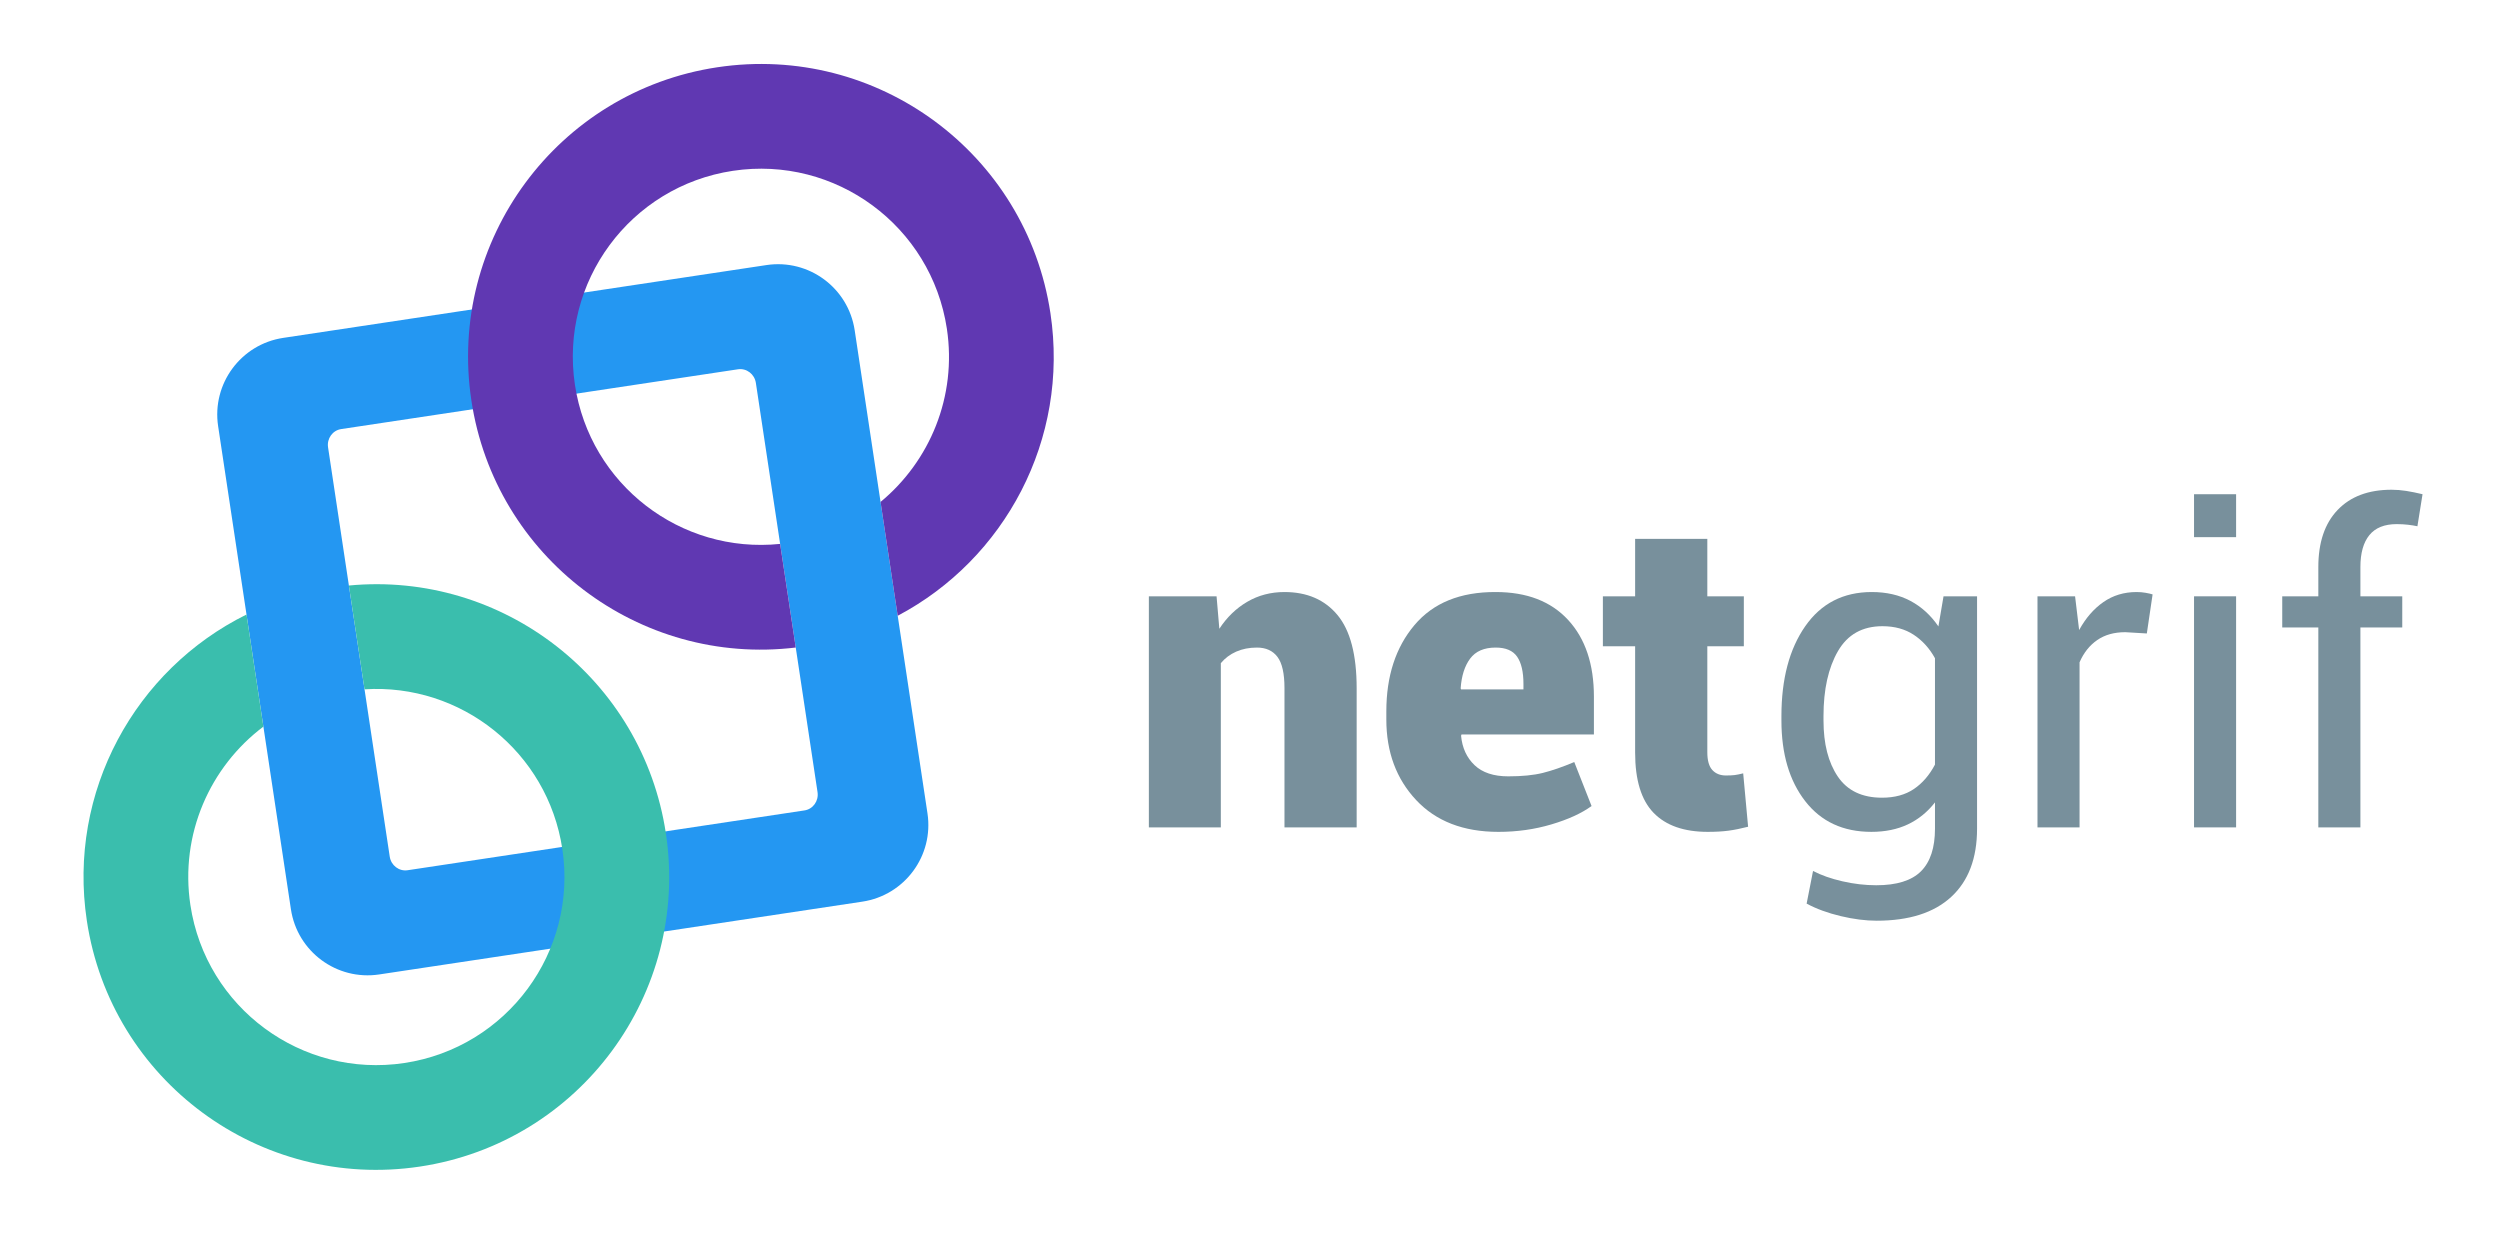<?xml version="1.0" encoding="utf-8"?>
<!-- Generator: Adobe Illustrator 16.0.0, SVG Export Plug-In . SVG Version: 6.00 Build 0)  -->
<!DOCTYPE svg PUBLIC "-//W3C//DTD SVG 1.1//EN" "http://www.w3.org/Graphics/SVG/1.1/DTD/svg11.dtd">
<svg version="1.1" id="Layer_1" xmlns="http://www.w3.org/2000/svg" xmlns:xlink="http://www.w3.org/1999/xlink" x="0px" y="0px"
	 width="342.954px" height="169.799px" viewBox="0 0 342.954 169.799" enable-background="new 0 0 342.954 169.799"
	 xml:space="preserve">
<g>
	<path fill-rule="evenodd" clip-rule="evenodd" fill="#2497F2" d="M127.233,111.582c0.876,5.811-3.126,11.232-8.935,12.107
		l-66.284,9.988c-5.811,0.875-11.229-3.129-12.105-8.938l-9.987-66.283c-0.875-5.812,3.125-11.23,8.935-12.106l66.284-9.987
		c5.81-0.875,11.23,3.125,12.105,8.936L127.233,111.582z M103.691,52.527c-0.182-1.208-1.279-2.044-2.452-1.868l-54.443,8.203
		c-1.172,0.177-1.975,1.299-1.792,2.507l8.46,56.144c0.181,1.207,1.278,2.043,2.45,1.867l54.443-8.205
		c1.174-0.176,1.976-1.298,1.794-2.506L103.691,52.527z"/>
	<path fill-rule="evenodd" clip-rule="evenodd" fill="#3ABEAD" d="M47.859,80.323c21.082-2.005,40.294,12.812,43.488,34.007
		c3.306,21.936-11.799,42.396-33.734,45.701c-21.935,3.307-42.397-11.797-45.702-33.732c-2.669-17.712,6.665-34.463,21.905-41.998
		l2.316,15.378c-7.329,5.515-11.477,14.772-10.015,24.478c2.124,14.092,15.267,23.793,29.356,21.67s23.792-15.266,21.669-29.357
		c-2.011-13.346-13.912-22.756-27.137-21.906L47.859,80.323z"/>
	<path fill-rule="evenodd" clip-rule="evenodd" fill="#6038B2" d="M120.795,68.857c6.755-5.579,10.499-14.461,9.1-23.756
		c-2.124-14.088-15.268-23.791-29.357-21.668C86.448,25.556,76.747,38.701,78.87,52.79c2.062,13.688,14.523,23.232,28.149,21.823
		l2.142,14.216c-21.474,2.585-41.253-12.362-44.497-33.896C61.359,32.997,76.462,12.534,98.396,9.229
		c21.937-3.305,42.399,11.799,45.704,33.734c2.613,17.34-6.277,33.757-20.952,41.509L120.795,68.857z"/>
</g>
<g>
	<path fill="#78909C" d="M166.89,81.803l0.381,4.453c1.035-1.582,2.314-2.817,3.838-3.706c1.523-0.889,3.223-1.333,5.098-1.333
		c3.105,0,5.532,1.055,7.28,3.164c1.748,2.109,2.622,5.459,2.622,10.049v19.072h-9.902V94.4c0-2.012-0.322-3.442-0.967-4.292
		s-1.582-1.274-2.813-1.274c-1.055,0-2.002,0.186-2.842,0.557c-0.84,0.371-1.543,0.898-2.109,1.582v22.529h-9.873V81.803H166.89z"/>
	<path fill="#78909C" d="M205.561,114.117c-4.805,0-8.568-1.455-11.293-4.365s-4.088-6.592-4.088-11.045v-1.113
		c0-4.844,1.285-8.789,3.854-11.836c2.567-3.047,6.283-4.56,11.146-4.541c4.277,0,7.593,1.279,9.947,3.838
		c2.354,2.559,3.529,6.064,3.529,10.518v5.186h-18.164l-0.059,0.176c0.156,1.66,0.771,3.003,1.846,4.028s2.617,1.538,4.629,1.538
		c1.895,0,3.473-0.156,4.732-0.469s2.699-0.811,4.32-1.494l2.373,6.035c-1.367,0.996-3.203,1.836-5.508,2.52
		S208.1,114.117,205.561,114.117z M205.18,88.834c-1.582,0-2.749,0.503-3.5,1.509c-0.752,1.007-1.188,2.368-1.305,4.087l0.059,0.146
		h8.555v-0.762c0-1.641-0.288-2.881-0.863-3.721C207.549,89.254,206.567,88.834,205.18,88.834z"/>
	<path fill="#78909C" d="M234.213,73.922v7.881h5.01v6.855h-5.01v14.531c0,1.133,0.23,1.948,0.689,2.446
		c0.458,0.498,1.078,0.747,1.859,0.747c0.508,0,0.913-0.02,1.217-0.059c0.303-0.039,0.688-0.117,1.156-0.234l0.674,7.324
		c-0.996,0.254-1.895,0.435-2.695,0.542c-0.801,0.106-1.748,0.161-2.842,0.161c-3.262,0-5.737-0.869-7.426-2.607
		c-1.689-1.738-2.535-4.492-2.535-8.262v-14.59h-4.424v-6.855h4.424v-7.881H234.213z"/>
	<path fill="#78909C" d="M244.379,98.238c0-5.098,1.089-9.209,3.268-12.334c2.178-3.125,5.219-4.688,9.125-4.688
		c2.012,0,3.779,0.406,5.303,1.216c1.523,0.811,2.803,1.978,3.838,3.501l0.703-4.131h4.6v31.875c0,4.063-1.182,7.182-3.545,9.36
		c-2.363,2.178-5.771,3.267-10.225,3.267c-1.523,0-3.168-0.21-4.936-0.63c-1.769-0.421-3.326-0.991-4.674-1.714l0.879-4.482
		c1.113,0.586,2.457,1.059,4.029,1.421c1.571,0.361,3.119,0.542,4.643,0.542c2.813,0,4.859-0.641,6.139-1.919
		c1.278-1.279,1.918-3.228,1.918-5.845v-3.604c-1.035,1.328-2.275,2.334-3.721,3.018s-3.115,1.025-5.01,1.025
		c-3.867,0-6.889-1.401-9.066-4.204c-2.179-2.802-3.268-6.489-3.268-11.06V98.238z M250.151,98.854c0,3.184,0.654,5.742,1.963,7.676
		s3.33,2.9,6.064,2.9c1.738,0,3.193-0.396,4.365-1.187s2.139-1.909,2.9-3.354v-14.59c-0.742-1.348-1.709-2.417-2.9-3.208
		s-2.627-1.187-4.307-1.187c-2.754,0-4.789,1.143-6.107,3.428s-1.979,5.254-1.979,8.906V98.854z"/>
	<path fill="#78909C" d="M294.506,86.9l-2.959-0.176c-1.523,0-2.808,0.361-3.852,1.084c-1.045,0.723-1.852,1.738-2.418,3.047v22.646
		h-5.771V81.803h5.156l0.557,4.629c0.898-1.641,2.008-2.919,3.326-3.838c1.318-0.918,2.836-1.377,4.555-1.377
		c0.43,0,0.84,0.034,1.23,0.103c0.391,0.069,0.713,0.142,0.967,0.22L294.506,86.9z"/>
	<path fill="#78909C" d="M306.752,73.688h-5.771v-5.889h5.771V73.688z M306.752,113.502h-5.771V81.803h5.771V113.502z"/>
	<path fill="#78909C" d="M318.032,113.502V86.08h-4.951v-4.277h4.951v-4.014c0-3.379,0.884-5.991,2.652-7.837
		c1.768-1.846,4.232-2.769,7.396-2.769c0.664,0,1.334,0.054,2.008,0.161c0.674,0.107,1.42,0.259,2.24,0.454l-0.703,4.395
		c-0.352-0.078-0.775-0.146-1.273-0.205s-1.021-0.088-1.568-0.088c-1.68,0-2.93,0.503-3.75,1.509c-0.82,1.006-1.23,2.466-1.23,4.38
		v4.014h5.742v4.277h-5.742v27.422H318.032z"/>
</g>
</svg>
